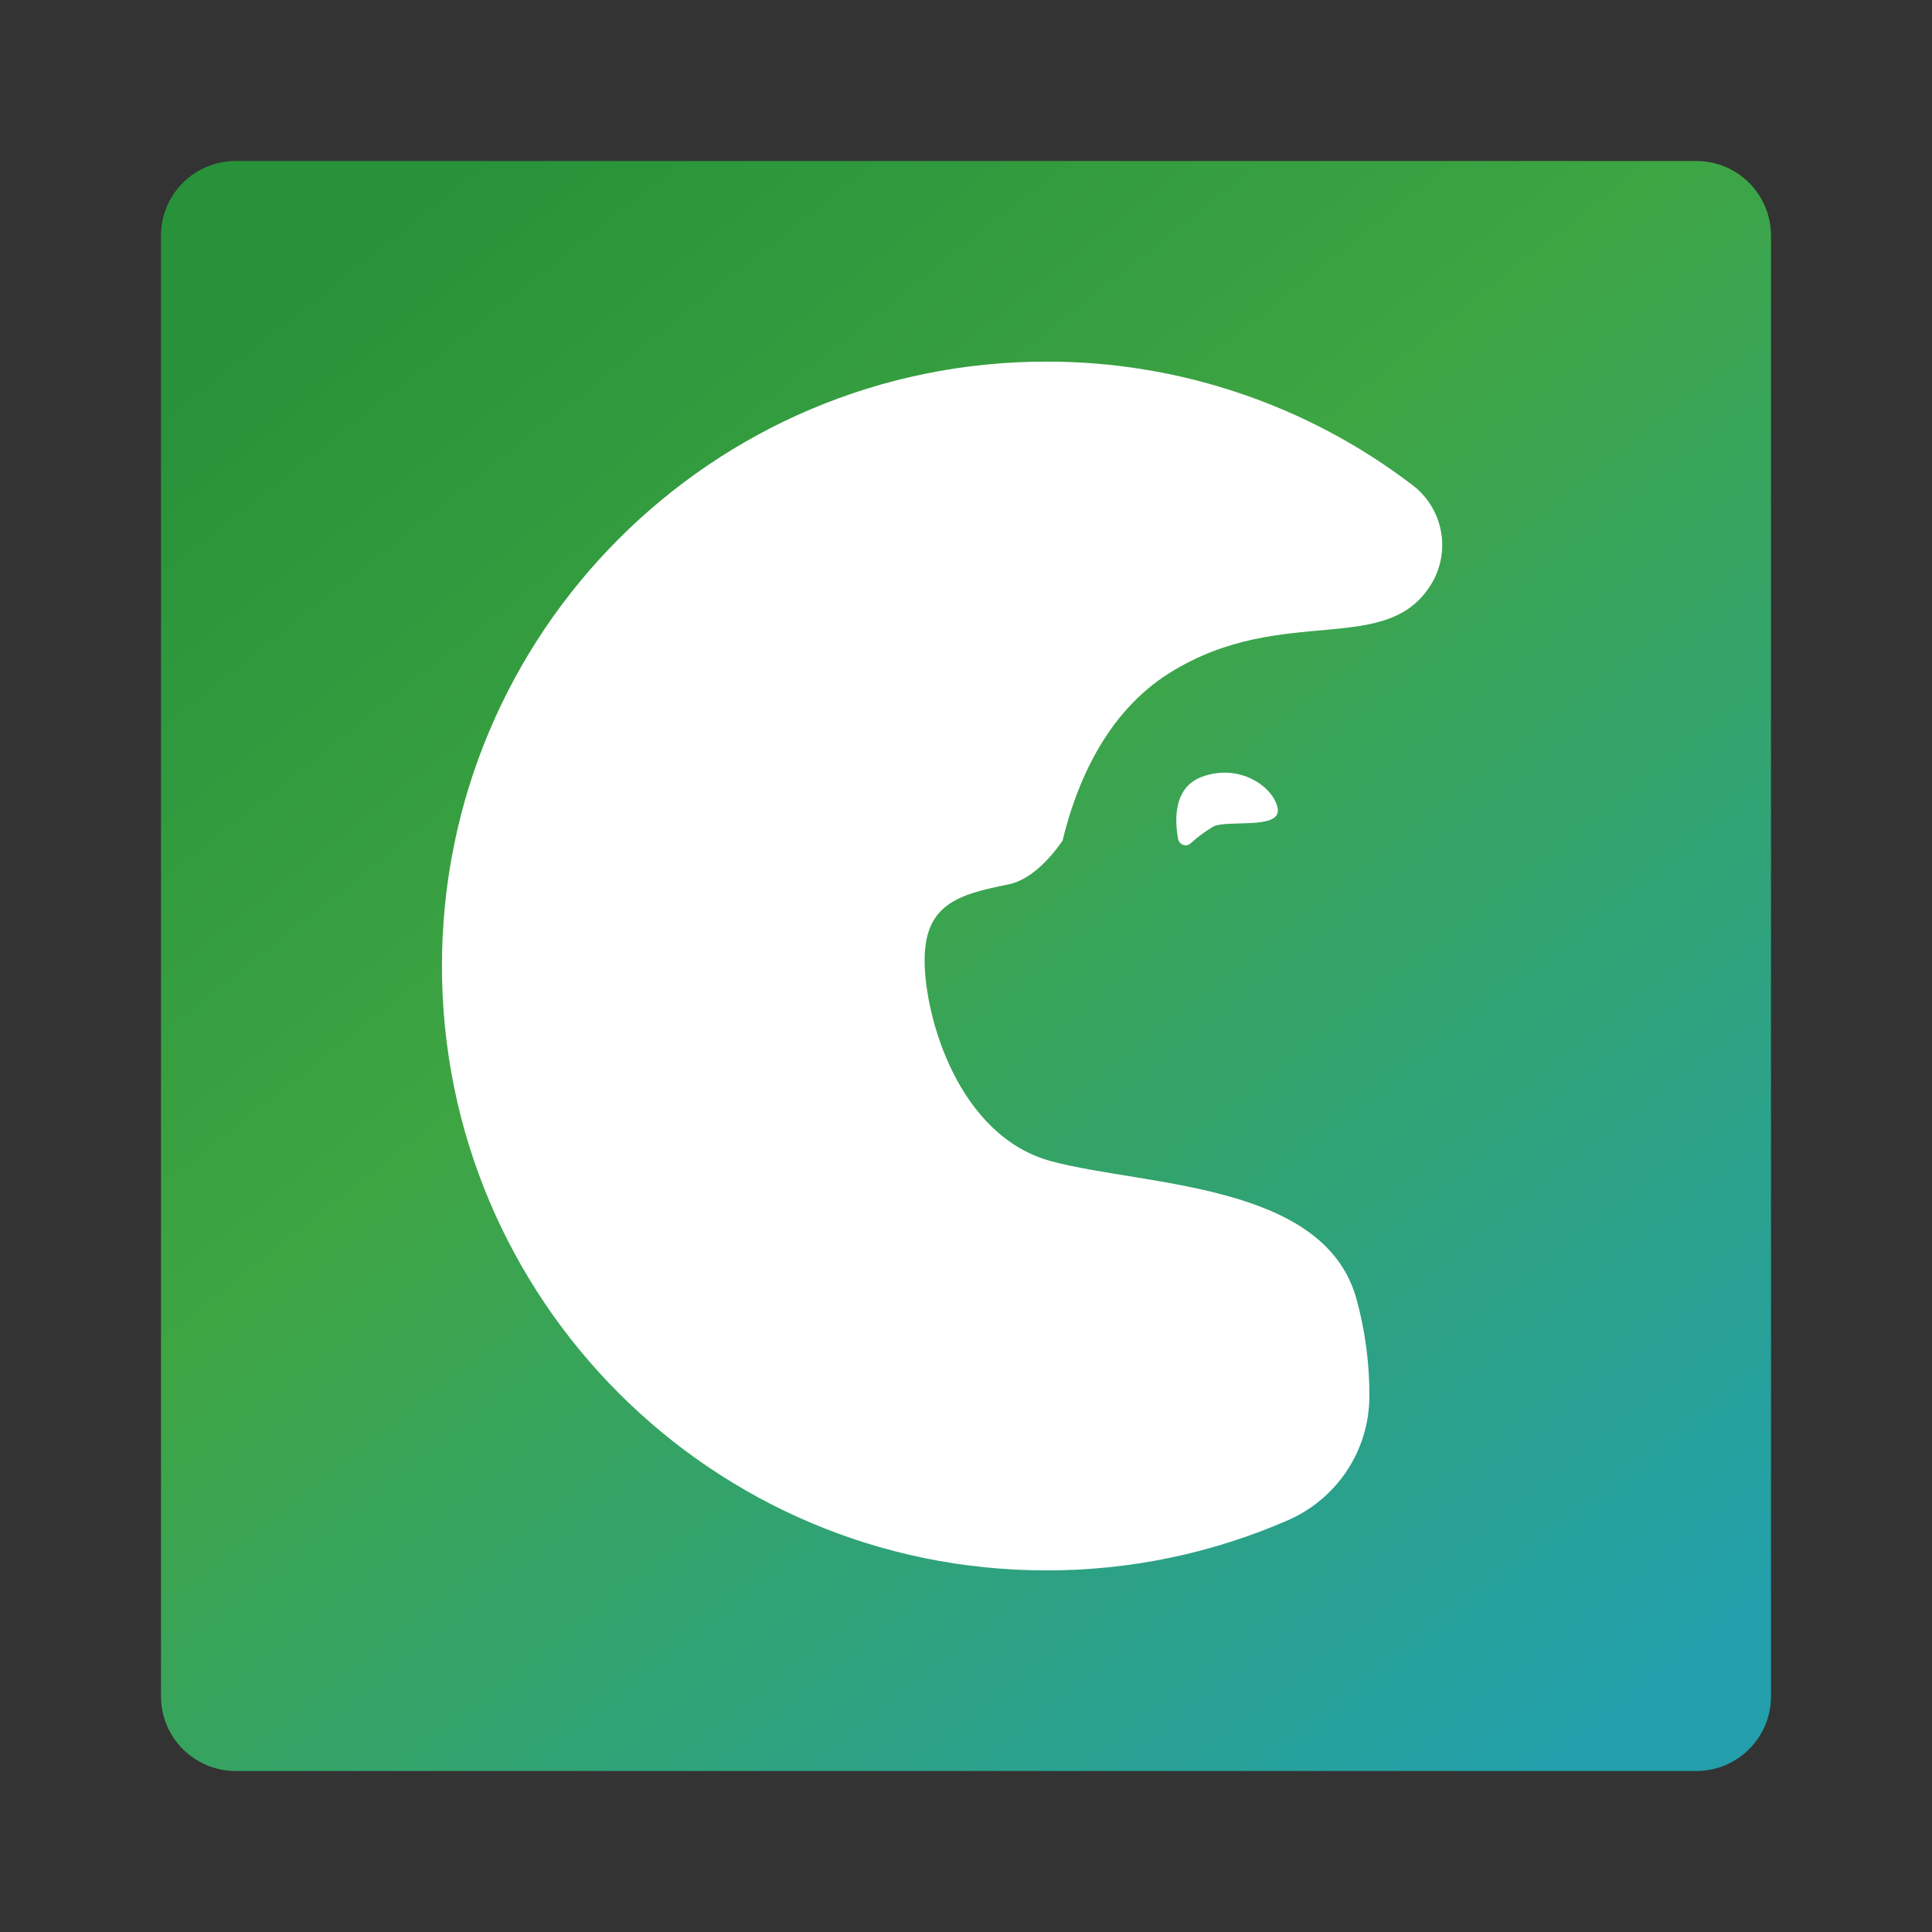 <svg width="24" height="24" viewBox="0 0 24 24" fill="none" xmlns="http://www.w3.org/2000/svg">
<rect x="0" y="0" width="24" height="24" fill="#333333" stroke="none"/>
<path d="M21.072 2H2.928C2.415 2 2 2.415 2 2.928V21.072C2 21.585 2.415 22 2.928 22H21.072C21.585 22 22 21.585 22 21.072V2.928C22 2.415 21.585 2 21.072 2Z" fill="url(#paint0_linear_18439_117653)"/>
<path d="M17.801 7.219C17.258 8.191 15.949 7.477 14.536 8.355C13.727 8.857 13.363 9.762 13.199 10.445C13.02 10.698 12.789 10.933 12.525 10.987C11.905 11.111 11.486 11.231 11.486 11.931C11.486 12.63 11.902 14.117 13.065 14.427C14.229 14.737 16.446 14.69 16.849 16.131C16.959 16.527 17.013 16.937 17.011 17.348C17.01 17.674 16.914 17.992 16.735 18.265C16.556 18.537 16.302 18.752 16.003 18.883C15.056 19.297 14.032 19.51 12.998 19.508C8.852 19.508 5.49 16.146 5.49 12C5.49 7.854 8.852 4.492 12.998 4.492C14.641 4.49 16.238 5.028 17.544 6.024C17.719 6.156 17.841 6.344 17.891 6.557C17.941 6.77 17.915 6.993 17.817 7.189C17.812 7.199 17.806 7.209 17.801 7.219Z" fill="white"/>
<path d="M15.072 10.268C14.971 10.328 14.876 10.398 14.79 10.477C14.777 10.488 14.762 10.496 14.746 10.499C14.729 10.502 14.712 10.501 14.697 10.495C14.681 10.49 14.667 10.48 14.656 10.467C14.645 10.455 14.638 10.439 14.635 10.423C14.593 10.195 14.573 9.788 14.922 9.653C15.418 9.464 15.847 9.803 15.873 10.056C15.899 10.309 15.237 10.18 15.072 10.268Z" fill="white"/>
<defs>
<linearGradient id="paint0_linear_18439_117653" x1="4.695" y1="2.775" x2="19.691" y2="21.713" gradientUnits="userSpaceOnUse">
<stop stop-color="#27923A"/>
<stop offset="0.39" stop-color="#3EA543"/>
<stop offset="1" stop-color="#229FAB"/>
</linearGradient>
</defs>
</svg>
